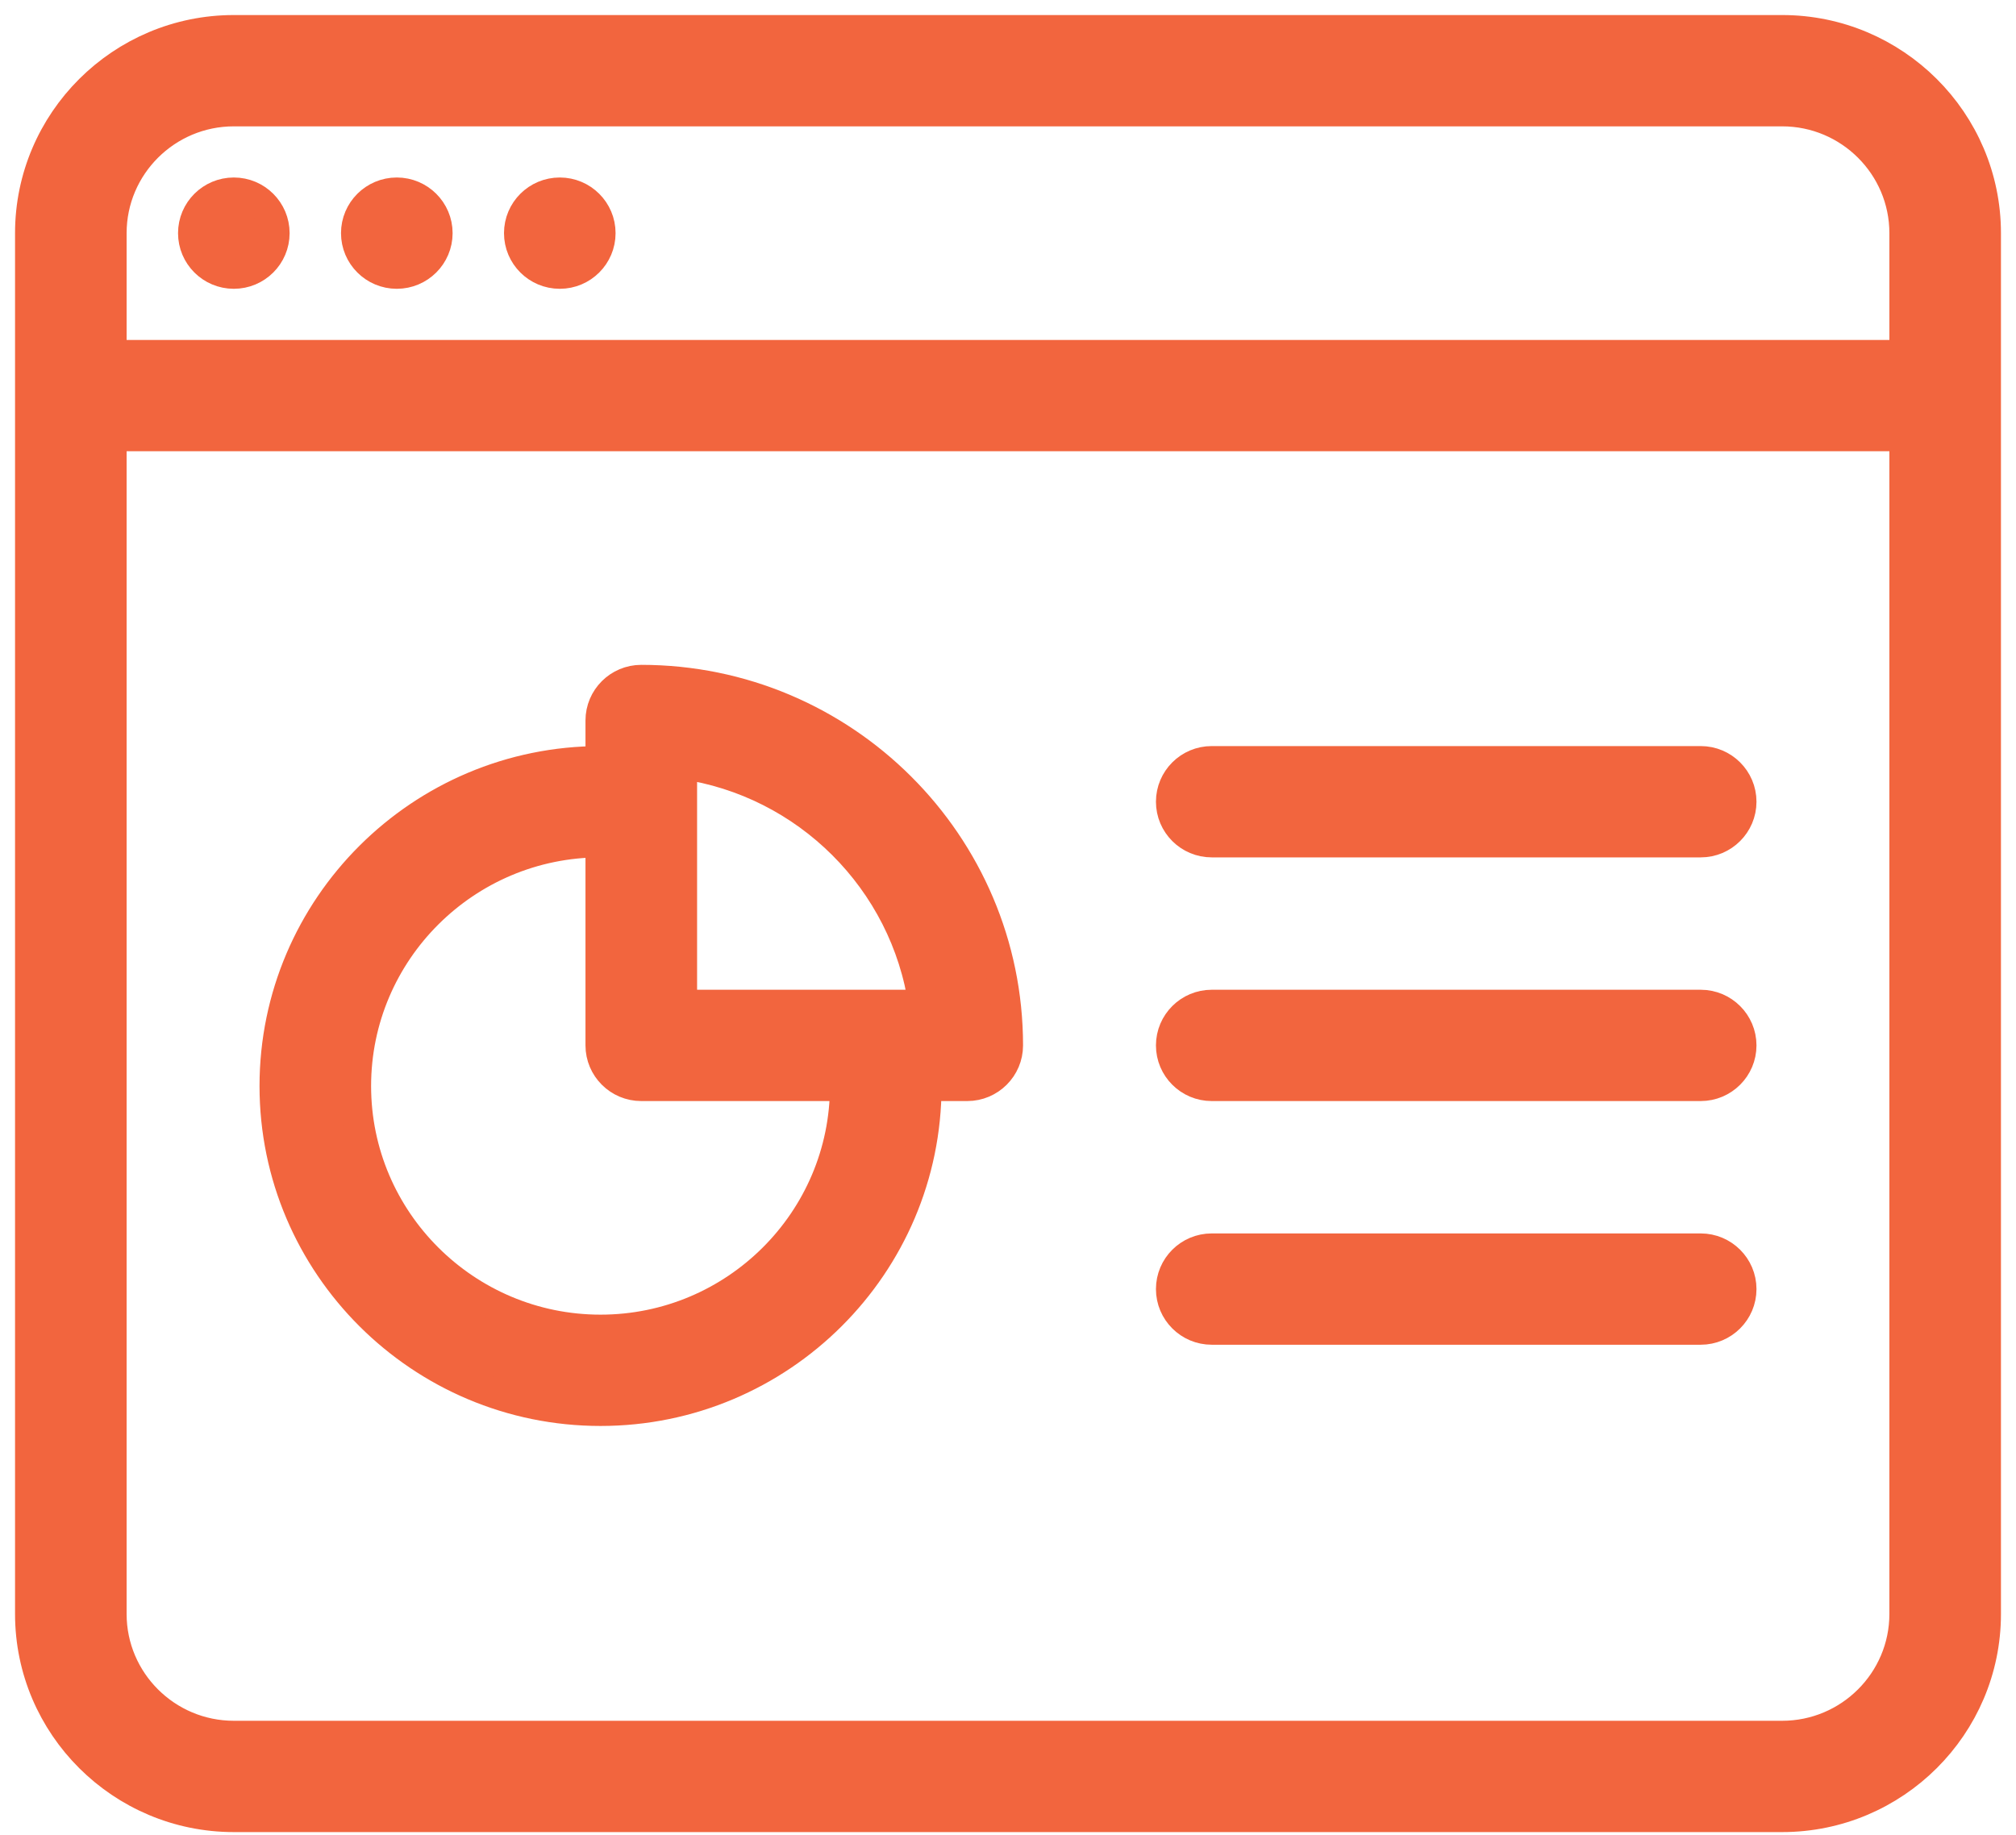 <svg width="67" height="61" viewBox="0 0 67 61" fill="none" xmlns="http://www.w3.org/2000/svg">
<path d="M59.229 1H7.771C4.039 1 1 4.029 1 7.75V53.65C1 57.371 4.039 60.4 7.771 60.4H59.229C62.961 60.4 66 57.371 66 53.65V7.75C66 4.029 62.961 1 59.229 1ZM7.771 3.7H59.229C61.469 3.7 63.292 5.517 63.292 7.75V11.8H3.708V7.75C3.708 5.517 5.531 3.7 7.771 3.7ZM59.229 57.7H7.771C5.531 57.7 3.708 55.883 3.708 53.65V14.5H63.292V53.65C63.292 55.883 61.469 57.7 59.229 57.7Z" fill="#F2653E" stroke="#F2653E"/>
<path d="M7.771 9.1C8.519 9.1 9.125 8.496 9.125 7.75C9.125 7.004 8.519 6.4 7.771 6.4C7.023 6.4 6.417 7.004 6.417 7.75C6.417 8.496 7.023 9.1 7.771 9.1Z" fill="#F2653E" stroke="#F2653E"/>
<path d="M13.187 9.1C13.935 9.1 14.542 8.496 14.542 7.75C14.542 7.004 13.935 6.4 13.187 6.4C12.44 6.4 11.833 7.004 11.833 7.75C11.833 8.496 12.44 9.1 13.187 9.1Z" fill="#F2653E" stroke="#F2653E"/>
<path d="M18.604 9.1C19.352 9.1 19.958 8.496 19.958 7.75C19.958 7.004 19.352 6.4 18.604 6.4C17.856 6.4 17.25 7.004 17.25 7.75C17.25 8.496 17.856 9.1 18.604 9.1Z" fill="#F2653E" stroke="#F2653E"/>
<path d="M21.312 22.6C20.565 22.6 19.958 23.205 19.958 23.95V25.3C13.984 25.3 9.125 30.144 9.125 36.1C9.125 42.056 13.984 46.9 19.958 46.9C25.933 46.9 30.792 42.056 30.792 36.1H32.146C32.893 36.1 33.5 35.495 33.5 34.75C33.5 28.051 28.032 22.6 21.312 22.6ZM19.958 44.2C15.479 44.2 11.833 40.566 11.833 36.1C11.833 31.634 15.479 28 19.958 28V34.75C19.958 35.495 20.565 36.1 21.312 36.1H28.083C28.083 40.566 24.438 44.2 19.958 44.2ZM22.667 33.4V25.397C26.81 25.988 30.098 29.266 30.694 33.4H22.667Z" fill="#F2653E" stroke="#F2653E"/>
<path d="M56.521 25.3H40.271C39.523 25.3 38.917 25.905 38.917 26.65C38.917 27.395 39.523 28 40.271 28H56.521C57.268 28 57.875 27.395 57.875 26.65C57.875 25.905 57.268 25.3 56.521 25.3Z" fill="#F2653E" stroke="#F2653E"/>
<path d="M56.521 33.4H40.271C39.523 33.4 38.917 34.005 38.917 34.75C38.917 35.495 39.523 36.1 40.271 36.1H56.521C57.268 36.1 57.875 35.495 57.875 34.75C57.875 34.005 57.268 33.4 56.521 33.4Z" fill="#F2653E" stroke="#F2653E"/>
<path d="M56.521 41.5H40.271C39.523 41.5 38.917 42.105 38.917 42.85C38.917 43.595 39.523 44.2 40.271 44.2H56.521C57.268 44.2 57.875 43.595 57.875 42.85C57.875 42.105 57.268 41.5 56.521 41.5Z" fill="#F2653E" stroke="#F2653E"/>
</svg>
